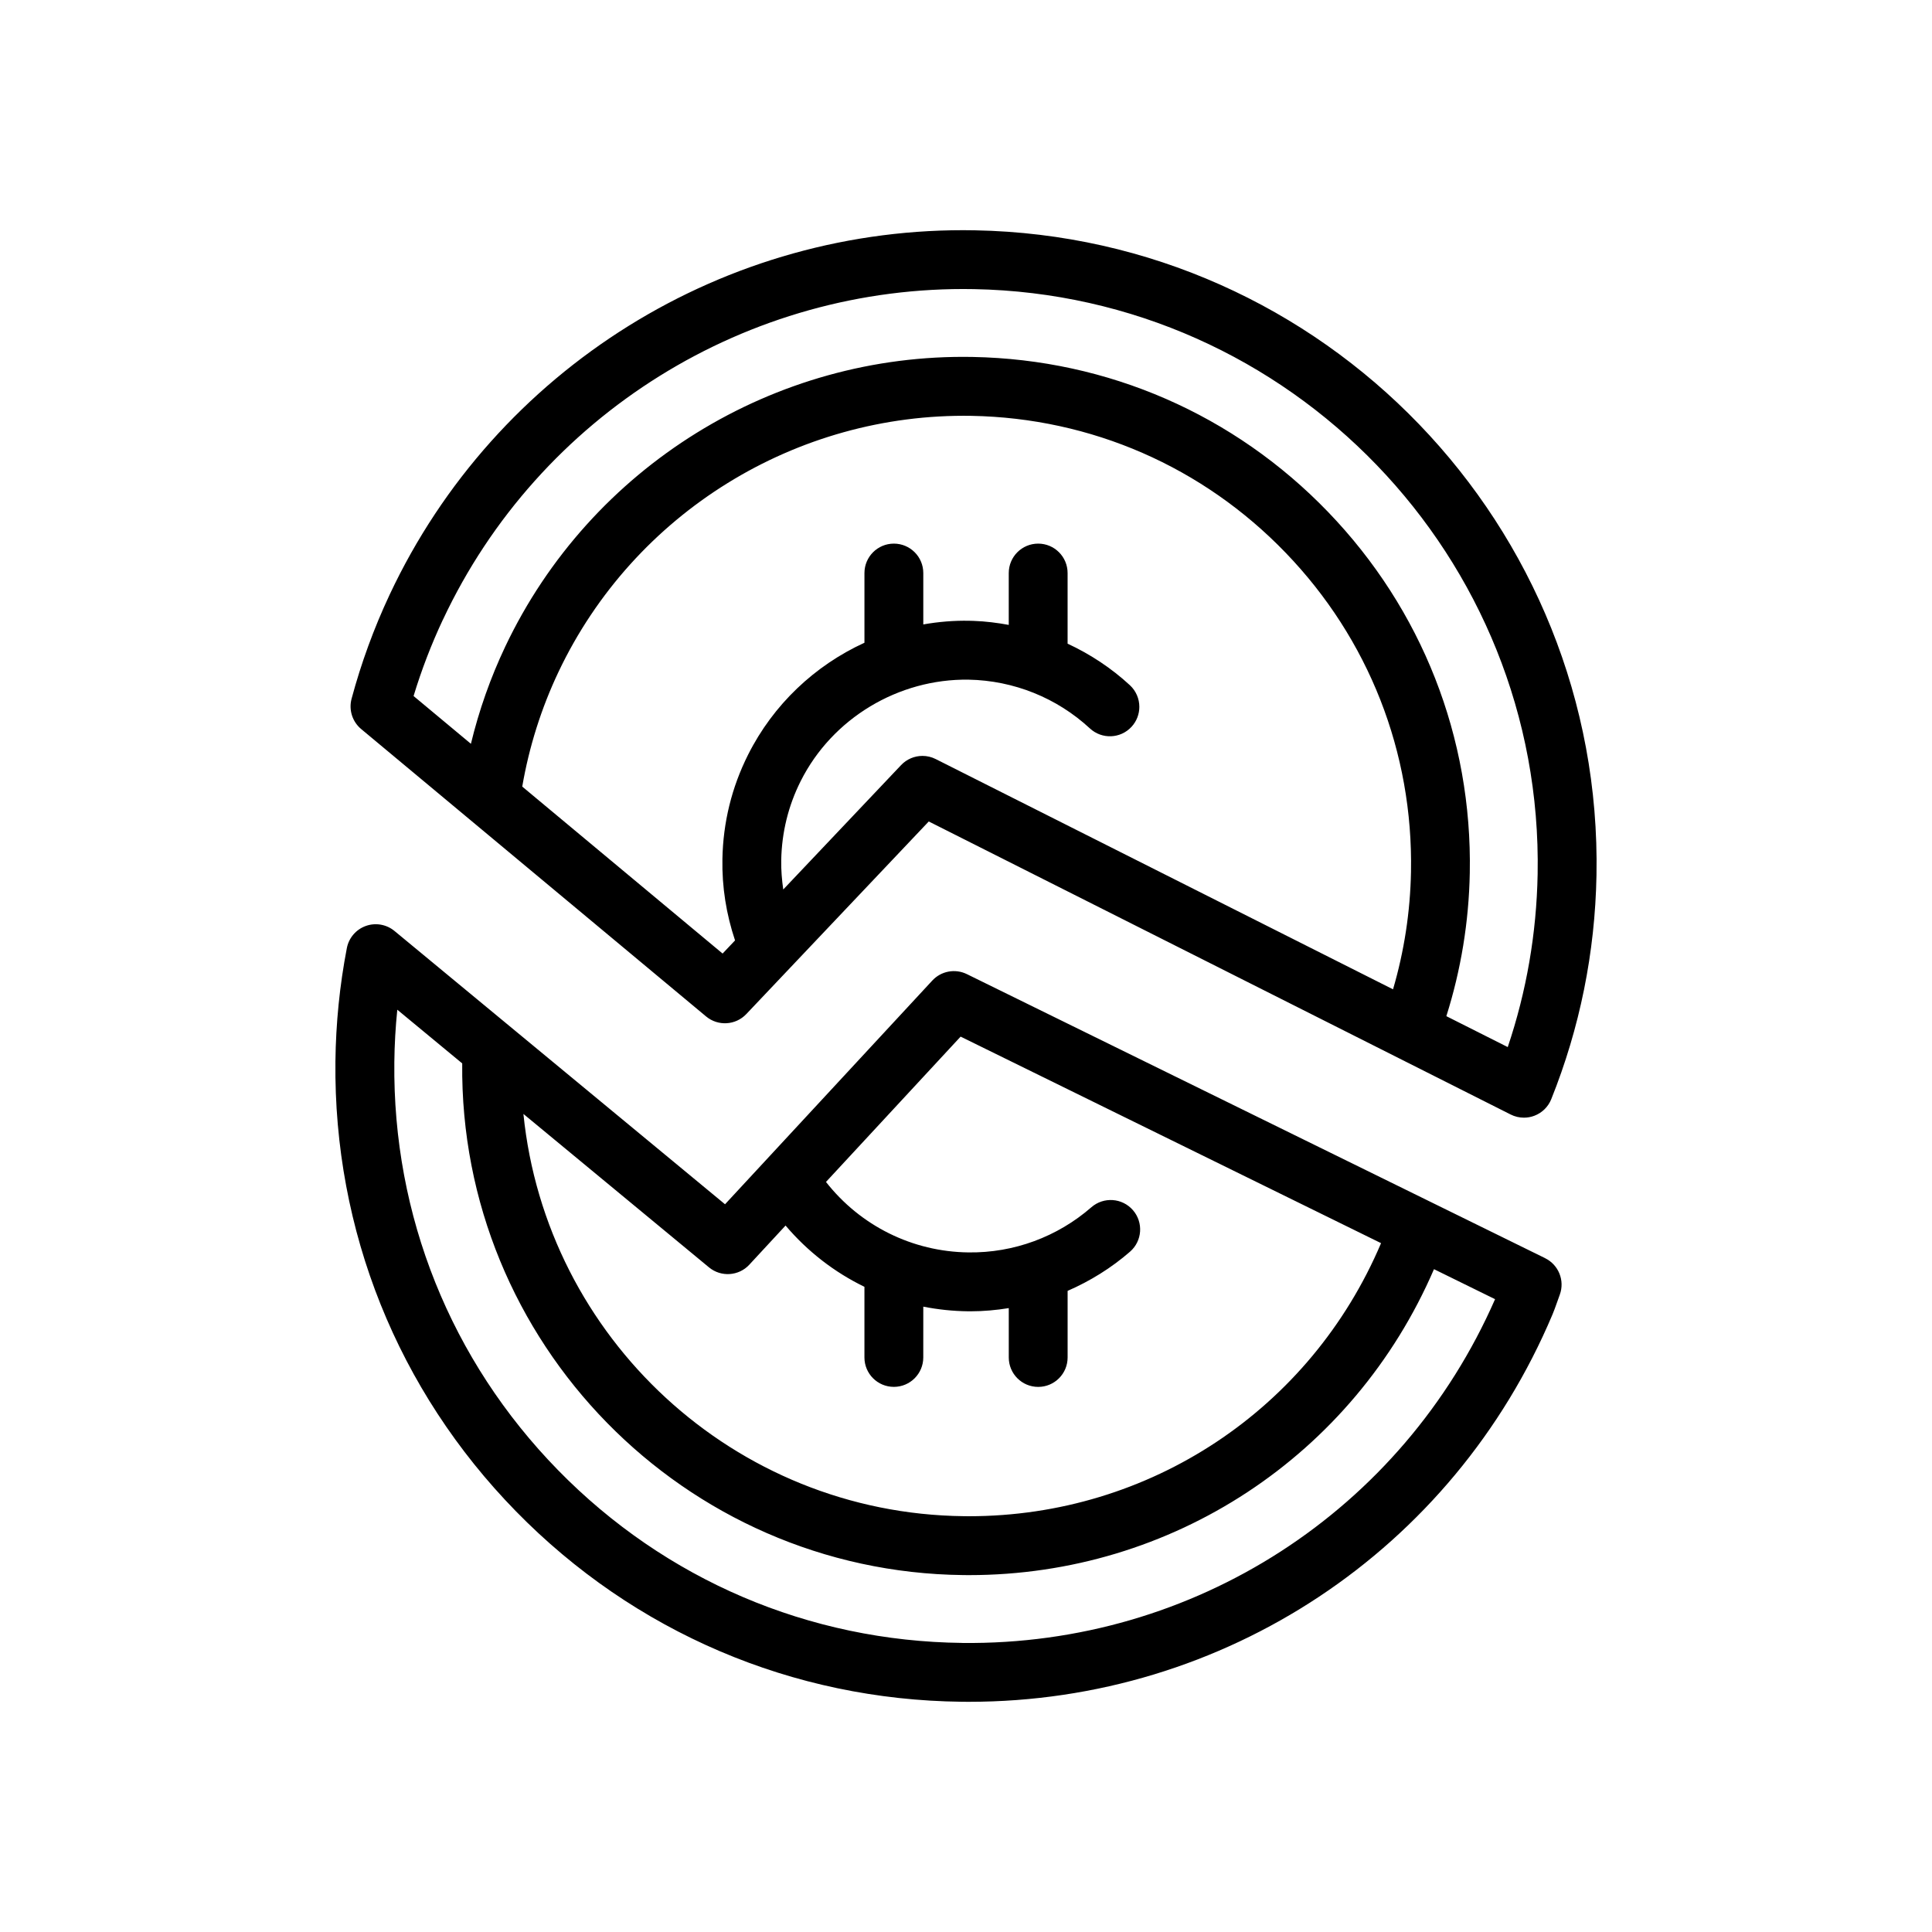 <?xml version="1.0" encoding="UTF-8"?>
<!-- Uploaded to: ICON Repo, www.svgrepo.com, Generator: ICON Repo Mixer Tools -->
<svg fill="#000000" width="800px" height="800px" version="1.1" viewBox="144 144 512 512" xmlns="http://www.w3.org/2000/svg">
 <path d="m331.12 413.37c3.16 2.629 7.824 2.359 10.656-0.629l48.355-51.043 154.22 77.664c1.102 0.555 2.305 0.832 3.508 0.832 0.938 0 1.867-0.164 2.754-0.504 2.047-0.77 3.672-2.363 4.484-4.391 7.574-18.887 11.609-38.852 11.988-59.324 1.723-92.535-72.156-169.22-164.7-170.94-66.129-1.266-127.02 36.668-155.13 96.566-4.152 8.848-7.547 18.125-10.086 27.582-0.785 2.941 0.207 6.066 2.539 8.016zm57.34-69.047c-2.094 0-4.152 0.844-5.664 2.438l-31.227 32.965c-0.359-2.559-0.586-5.144-0.535-7.773 0.141-7.352 1.867-14.391 5.137-20.914 8.375-16.703 25.941-27.191 44.512-26.922 11.965 0.223 23.383 4.812 32.16 12.93 3.168 2.926 8.098 2.731 11.023-0.434 1.387-1.5 2.07-3.402 2.07-5.297 0-2.098-0.844-4.191-2.504-5.727-4.934-4.559-10.523-8.227-16.508-11.012v-18.715c0-4.309-3.492-7.797-7.797-7.797-4.309 0-7.797 3.492-7.797 7.797v13.742c-3.043-0.555-6.121-0.949-9.25-1.059-0.371-0.016-0.742-0.027-1.109-0.031h-0.02c-4.16-0.094-8.262 0.266-12.27 0.965v-13.617c0-4.309-3.492-7.797-7.797-7.797-4.309 0-7.797 3.492-7.797 7.797v18.473c-13.137 6.016-24.164 16.367-30.84 29.68-0.004 0.012-0.012 0.02-0.016 0.031-4.324 8.621-6.606 17.91-6.785 27.613-0.141 7.414 1.027 14.637 3.348 21.562l-3.301 3.481-53.094-44.246c1.82-10.551 5.047-20.785 9.625-30.43 19.961-42.066 62.93-68.617 109.47-67.82 31.688 0.59 61.254 13.484 83.242 36.309 21.992 22.824 33.777 52.848 33.191 84.539-0.199 10.617-1.809 21.051-4.762 31.129l-121.2-61.023c-1.117-0.566-2.316-0.836-3.508-0.836zm-127.08-36.098c25.5-54.336 80.777-88.711 140.72-87.605 83.938 1.562 150.95 71.121 149.39 155.05-0.293 15.715-2.957 31.094-7.922 45.82l-16.27-8.195c3.871-12.25 5.969-24.988 6.211-37.961 0.668-35.852-12.668-69.824-37.551-95.652-24.883-25.828-58.332-40.418-94.188-41.086-52.633-0.996-101.27 29.141-123.86 76.727-3.918 8.262-6.965 16.902-9.113 25.793l-15.195-12.66c2.098-6.918 4.707-13.703 7.769-20.234zm292.09 169.2-153.24-75.273c-3.094-1.516-6.816-0.828-9.16 1.703l-54.93 59.289-87.59-72.422c-2.125-1.754-5.012-2.262-7.609-1.332-2.59 0.93-4.504 3.16-5.023 5.867-1.898 9.844-2.914 19.941-3.027 30.012-0.5 44.828 16.488 87.176 47.832 119.23 31.344 32.055 73.301 49.984 118.13 50.484 0.645 0.004 1.273 0.012 1.922 0.012 67.715 0 128.28-40.125 154.65-102.64 0.391-0.922 0.75-1.93 1.215-3.234l0.727-2.031c1.359-3.731-0.316-7.898-3.894-9.656zm-210.89 1.727 9.602-10.371c5.824 6.875 12.949 12.375 20.902 16.238v18.719c0 4.309 3.492 7.797 7.797 7.797 4.309 0 7.797-3.492 7.797-7.797l0.004-13.465c3.856 0.762 7.812 1.184 11.836 1.23 0.242 0 0.477 0.004 0.719 0.004 3.402 0 6.769-0.312 10.098-0.844v13.082c0 4.309 3.492 7.797 7.797 7.797 4.309 0 7.797-3.492 7.797-7.797v-17.652c5.957-2.598 11.559-6.051 16.543-10.391 3.25-2.828 3.59-7.758 0.762-11.008s-7.758-3.59-11.008-0.762c-9.016 7.852-20.57 12.121-32.535 11.969-14.902-0.164-28.707-7.078-37.797-18.676l35.68-38.512 111.42 54.734c-18.699 44.098-61.371 72.367-109.22 72.367-0.453 0-0.91-0.004-1.363-0.012-60.906-0.68-110.7-47.375-116.7-106.6l49.18 40.66c3.188 2.637 7.883 2.324 10.695-0.711zm56.457 100.24c-40.664-0.453-78.719-16.719-107.15-45.789-28.434-29.078-43.84-67.48-43.383-108.14 0.051-4.633 0.312-9.273 0.785-13.879l17.203 14.227c-0.754 73.949 58.77 134.77 132.75 135.6 0.516 0.004 1.023 0.012 1.539 0.012 53.848 0 101.91-31.641 123.24-81.078l16.188 7.953c-24.594 56.102-79.77 91.781-141.17 91.102z"/>
</svg>